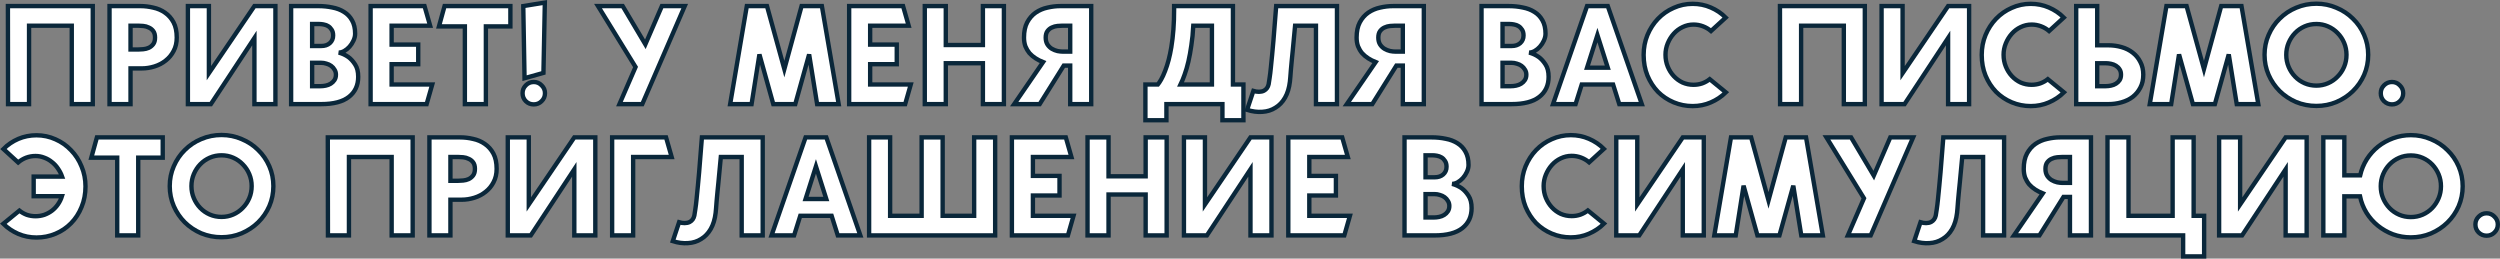 <?xml version="1.0" encoding="UTF-8"?> <svg xmlns="http://www.w3.org/2000/svg" viewBox="0 0 571.238 59.09" fill="none"><rect x="0" y="0" width="571.238" height="59.09" fill="#808080" stroke="none"/><path d="M21.198 1.39V23.79H16.398V5.87H6.638V23.79H1.838L1.806 1.39H21.198Z" fill="white"></path><path d="M32.066 1.39C33.047 1.39 34.028 1.507 35.01 1.742C36.012 1.955 36.908 2.339 37.697 2.894C38.508 3.449 39.159 4.185 39.649 5.102C40.14 6.019 40.385 7.182 40.385 8.59C40.385 9.742 40.151 10.755 39.681 11.63C39.233 12.505 38.625 13.241 37.857 13.838C37.111 14.435 36.258 14.883 35.298 15.182C34.338 15.481 33.367 15.63 32.386 15.63H29.825V23.79H25.025V1.39H32.066ZM31.586 11.31C31.906 11.31 32.29 11.289 32.738 11.246C33.186 11.203 33.602 11.097 33.986 10.926C34.391 10.734 34.732 10.457 35.01 10.094C35.287 9.731 35.426 9.23 35.426 8.59C35.426 7.95 35.287 7.449 35.01 7.086C34.732 6.723 34.391 6.457 33.986 6.286C33.602 6.094 33.186 5.977 32.738 5.934C32.29 5.891 31.906 5.87 31.586 5.87H29.825V11.31H31.586Z" fill="white"></path><path d="M42.932 1.39H47.732V16.718L58.132 1.39H62.932V23.79H58.132V8.686L48.18 23.79H42.932V1.39Z" fill="white"></path><path d="M77.399 12.014C78.21 12.227 78.946 12.569 79.608 13.038C80.162 13.443 80.674 14.009 81.144 14.734C81.613 15.438 81.848 16.377 81.848 17.55C81.848 19.491 81.144 21.017 79.736 22.126C78.327 23.235 76.215 23.79 73.399 23.79H66.519V1.39H72.76C73.869 1.39 74.925 1.497 75.927 1.71C76.951 1.902 77.847 2.243 78.615 2.734C79.384 3.203 79.992 3.843 80.44 4.654C80.909 5.465 81.144 6.478 81.144 7.694C81.144 8.227 81.016 8.761 80.76 9.294C80.525 9.806 80.226 10.265 79.864 10.67C79.501 11.075 79.095 11.406 78.647 11.662C78.221 11.897 77.805 12.014 77.399 12.014ZM71.32 5.486V10.51H73.399C74.21 10.51 74.861 10.297 75.351 9.87C75.863 9.422 76.119 8.835 76.119 8.11C76.119 7.555 76.002 7.107 75.767 6.766C75.554 6.425 75.287 6.158 74.967 5.966C74.647 5.774 74.295 5.646 73.911 5.582C73.549 5.518 73.229 5.486 72.952 5.486H71.32ZM73.207 19.694C73.613 19.694 74.018 19.651 74.423 19.566C74.85 19.481 75.234 19.331 75.575 19.118C75.917 18.905 76.194 18.638 76.407 18.318C76.642 17.977 76.759 17.561 76.759 17.07C76.759 16.622 76.653 16.238 76.439 15.918C76.247 15.577 75.991 15.289 75.671 15.054C75.351 14.819 74.989 14.648 74.583 14.542C74.199 14.414 73.805 14.35 73.399 14.35H71.32V19.694H73.207Z" fill="white"></path><path d="M98.762 19.31L97.482 23.79H84.682V1.39H97.002L98.282 5.87H89.482V10.19H95.562V14.67H89.482V19.31H98.762Z" fill="white"></path><path d="M116.621 6.03H111.02V23.79H106.221V6.03H100.3L101.58 1.39H116.621V6.03Z" fill="white"></path><path d="M124.526 21.294C124.526 22.019 124.27 22.627 123.758 23.118C123.267 23.609 122.67 23.854 121.966 23.854C121.241 23.854 120.633 23.609 120.142 23.118C119.651 22.627 119.406 22.019 119.406 21.294C119.406 20.59 119.651 19.993 120.142 19.502C120.633 18.99 121.241 18.734 121.966 18.734C122.67 18.734 123.267 18.99 123.758 19.502C124.27 19.993 124.526 20.59 124.526 21.294ZM124.174 16.654L119.854 17.87L119.566 1.39L124.494 0.59L124.174 16.654Z" fill="white"></path><path d="M156.453 1.39L146.757 23.79H141.541L145.221 15.31L136.645 1.39H142.277L147.461 10.126L151.237 1.39H156.453Z" fill="white"></path><path d="M170.643 1.39H175.251L179.22 15.79L183.155 1.39H187.795L191.636 23.79H186.707L184.883 12.43L181.716 23.79H176.691L173.523 12.43L171.731 23.79H166.836L170.643 1.39Z" fill="white"></path><path d="M208.105 19.31L206.826 23.79H194.026V1.39H206.346L207.625 5.87H198.825V10.19H204.906V14.67H198.825V19.31H208.105Z" fill="white"></path><path d="M229.388 1.39V23.79H224.588V14.446H216.108V23.79H211.308V1.39H216.108V10.286H224.588V1.39H229.388Z" fill="white"></path><path d="M243.066 14.99L237.562 23.79H231.738L238.33 14.19C237.733 13.955 237.167 13.667 236.634 13.326C236.101 12.985 235.631 12.59 235.226 12.142C234.842 11.673 234.533 11.15 234.298 10.574C234.085 9.977 233.978 9.315 233.978 8.59C233.978 7.182 234.223 6.019 234.714 5.102C235.205 4.185 235.845 3.449 236.634 2.894C237.445 2.339 238.341 1.955 239.322 1.742C240.325 1.507 241.317 1.39 242.298 1.39H249.338V23.79H244.538V14.99H243.066ZM244.538 11.79V5.87H242.778C242.458 5.87 242.074 5.891 241.626 5.934C241.178 5.977 240.751 6.094 240.346 6.286C239.962 6.457 239.631 6.723 239.354 7.086C239.077 7.449 238.938 7.95 238.938 8.59C238.938 9.23 239.077 9.763 239.354 10.19C239.631 10.595 239.962 10.915 240.346 11.15C240.751 11.385 241.178 11.555 241.626 11.662C242.074 11.747 242.458 11.79 242.778 11.79H244.538Z" fill="white"></path><path d="M284.119 27.47H279.319V23.79H266.52V27.47H261.72V19.31H264.567C264.76 19.075 265.005 18.702 265.305 18.19C265.602 17.678 265.912 17.006 266.232 16.174C266.53 15.406 266.797 14.574 267.032 13.678C267.267 12.782 267.47 11.822 267.64 10.798C267.852 9.518 268.012 8.163 268.119 6.734C268.227 5.305 268.279 3.79 268.279 2.19V1.39H281.719V19.31H284.119V27.47ZM276.919 19.31V5.87H272.664C272.579 7.513 272.429 9.017 272.214 10.382C272.024 11.726 271.799 12.953 271.544 14.062C271.287 15.171 270.999 16.163 270.679 17.038C270.382 17.891 270.072 18.649 269.752 19.31H276.919Z" fill="white"></path><path d="M295.924 5.87C295.731 7.961 295.551 9.881 295.379 11.63C295.316 12.377 295.241 13.123 295.156 13.87C295.091 14.617 295.029 15.31 294.964 15.95C294.921 16.59 294.879 17.144 294.836 17.614C294.794 18.083 294.761 18.425 294.739 18.638C294.569 20.089 294.196 21.315 293.619 22.318C293.044 23.321 292.307 24.089 291.412 24.622C290.537 25.176 289.544 25.486 288.437 25.55C287.327 25.635 286.164 25.486 284.947 25.102L286.387 20.782C286.814 20.91 287.242 20.974 287.667 20.974C288.094 20.974 288.479 20.889 288.819 20.718C289.374 20.419 289.727 19.929 289.877 19.246C289.939 18.947 290.014 18.467 290.099 17.806C290.207 17.123 290.302 16.334 290.387 15.438C290.494 14.542 290.592 13.571 290.677 12.526C290.782 11.481 290.879 10.435 290.964 9.39C291.177 6.958 291.392 4.291 291.604 1.39H305.491V23.79H300.691V5.87H295.924Z" fill="white"></path><path d="M319.066 14.99L313.561 23.79H307.739L314.331 14.19C313.734 13.955 313.169 13.667 312.634 13.326C312.101 12.985 311.631 12.59 311.226 12.142C310.841 11.673 310.534 11.15 310.299 10.574C310.084 9.977 309.979 9.315 309.979 8.59C309.979 7.182 310.224 6.019 310.714 5.102C311.204 4.185 311.844 3.449 312.634 2.894C313.444 2.339 314.341 1.955 315.321 1.742C316.324 1.507 317.316 1.39 318.298 1.39H325.338V23.79H320.538V14.99H319.066ZM320.538 11.79V5.87H318.778C318.458 5.87 318.073 5.891 317.626 5.934C317.178 5.977 316.751 6.094 316.346 6.286C315.961 6.457 315.631 6.723 315.354 7.086C315.076 7.449 314.939 7.95 314.939 8.59C314.939 9.23 315.076 9.763 315.354 10.19C315.631 10.595 315.961 10.915 316.346 11.15C316.751 11.385 317.178 11.555 317.626 11.662C318.073 11.747 318.458 11.79 318.778 11.79H320.538Z" fill="white"></path><path d="M349.4 12.014C350.21 12.227 350.945 12.569 351.608 13.038C352.163 13.443 352.675 14.009 353.143 14.734C353.613 15.438 353.848 16.377 353.848 17.55C353.848 19.491 353.143 21.017 351.735 22.126C350.328 23.235 348.215 23.79 345.4 23.79H338.521V1.39H344.76C345.868 1.39 346.925 1.497 347.928 1.71C348.95 1.902 349.848 2.243 350.615 2.734C351.383 3.203 351.99 3.843 352.44 4.654C352.908 5.465 353.143 6.478 353.143 7.694C353.143 8.227 353.015 8.761 352.76 9.294C352.525 9.806 352.225 10.265 351.863 10.67C351.5 11.075 351.095 11.406 350.648 11.662C350.22 11.897 349.805 12.014 349.4 12.014ZM343.32 5.486V10.51H345.4C346.21 10.51 346.86 10.297 347.35 9.87C347.863 9.422 348.12 8.835 348.12 8.11C348.12 7.555 348.003 7.107 347.768 6.766C347.555 6.425 347.288 6.158 346.968 5.966C346.648 5.774 346.295 5.646 345.91 5.582C345.548 5.518 345.228 5.486 344.95 5.486H343.32ZM345.208 19.694C345.613 19.694 346.018 19.651 346.423 19.566C346.85 19.481 347.235 19.331 347.575 19.118C347.918 18.905 348.195 18.638 348.408 18.318C348.643 17.977 348.76 17.561 348.76 17.07C348.76 16.622 348.653 16.238 348.44 15.918C348.248 15.577 347.99 15.289 347.67 15.054C347.35 14.819 346.988 14.648 346.583 14.542C346.2 14.414 345.805 14.35 345.4 14.35H343.32V19.694H345.208Z" fill="white"></path><path d="M369.995 23.79L368.585 19.31H361.418L360.01 23.79H354.858L362.633 1.39H367.37L375.145 23.79H369.995ZM362.633 15.47H367.37L365.003 8.014L362.633 15.47Z" fill="white"></path><path d="M394.349 21.102C393.347 22.083 392.194 22.851 390.894 23.406C389.615 23.961 388.237 24.238 386.765 24.238C385.23 24.238 383.78 23.95 382.415 23.374C381.047 22.798 379.855 21.998 378.83 20.974C377.827 19.929 377.027 18.691 376.43 17.262C375.852 15.833 375.565 14.265 375.565 12.558C375.565 10.937 375.852 9.422 376.43 8.014C377.027 6.585 377.827 5.347 378.83 4.302C379.855 3.235 381.047 2.403 382.415 1.806C383.78 1.187 385.23 0.878 386.765 0.878C388.237 0.878 389.615 1.155 390.894 1.71C392.194 2.265 393.337 3.033 394.317 4.014L390.957 7.086C390.402 6.617 389.785 6.254 389.102 5.998C388.42 5.742 387.705 5.614 386.957 5.614C386.082 5.614 385.25 5.806 384.462 6.19C383.695 6.553 383.022 7.054 382.445 7.694C381.87 8.334 381.41 9.07 381.07 9.902C380.727 10.734 380.557 11.598 380.557 12.494C380.557 13.475 380.727 14.382 381.07 15.214C381.41 16.046 381.87 16.771 382.445 17.39C383.022 18.009 383.695 18.499 384.462 18.862C385.25 19.203 386.082 19.374 386.957 19.374C387.662 19.374 388.322 19.267 388.942 19.054C389.582 18.819 390.157 18.499 390.669 18.094L394.349 21.102Z" fill="white"></path><path d="M426.104 1.39V23.79H421.304V5.87H411.544V23.79H406.744L406.712 1.39H426.104Z" fill="white"></path><path d="M429.931 1.39H434.731V16.718L445.131 1.39H449.931V23.79H445.131V8.686L435.179 23.79H429.931V1.39Z" fill="white"></path><path d="M471.6 21.102C470.598 22.083 469.445 22.851 468.143 23.406C466.863 23.961 465.488 24.238 464.015 24.238C462.481 24.238 461.028 23.95 459.663 23.374C458.298 22.798 457.103 21.998 456.081 20.974C455.076 19.929 454.276 18.691 453.681 17.262C453.103 15.833 452.816 14.265 452.816 12.558C452.816 10.937 453.103 9.422 453.681 8.014C454.276 6.585 455.076 5.347 456.081 4.302C457.103 3.235 458.298 2.403 459.663 1.806C461.028 1.187 462.481 0.878 464.015 0.878C465.488 0.878 466.863 1.155 468.143 1.71C469.445 2.265 470.585 3.033 471.568 4.014L468.208 7.086C467.653 6.617 467.035 6.254 466.35 5.998C465.668 5.742 464.953 5.614 464.208 5.614C463.333 5.614 462.501 5.806 461.711 6.19C460.943 6.553 460.271 7.054 459.696 7.694C459.121 8.334 458.661 9.07 458.321 9.902C457.978 10.734 457.808 11.598 457.808 12.494C457.808 13.475 457.978 14.382 458.321 15.214C458.661 16.046 459.121 16.771 459.696 17.39C460.271 18.009 460.943 18.499 461.711 18.862C462.501 19.203 463.333 19.374 464.208 19.374C464.91 19.374 465.573 19.267 466.19 19.054C466.83 18.819 467.408 18.499 467.92 18.094L471.6 21.102Z" fill="white"></path><path d="M481.76 10.35C482.805 10.35 483.808 10.489 484.768 10.766C485.75 11.043 486.603 11.47 487.328 12.046C488.055 12.601 488.63 13.305 489.057 14.158C489.505 14.99 489.727 15.96 489.727 17.07C489.727 18.201 489.505 19.182 489.057 20.014C488.63 20.846 488.055 21.55 487.328 22.126C486.603 22.681 485.75 23.097 484.768 23.374C483.808 23.651 482.805 23.79 481.76 23.79H474.4V1.39H479.2V10.35H481.76ZM481.12 19.694C481.525 19.694 481.93 19.651 482.338 19.566C482.763 19.481 483.148 19.331 483.488 19.118C483.83 18.905 484.108 18.638 484.32 18.318C484.535 17.977 484.64 17.561 484.64 17.07C484.64 16.579 484.535 16.174 484.32 15.854C484.108 15.513 483.83 15.235 483.488 15.022C483.148 14.809 482.763 14.659 482.338 14.574C481.93 14.489 481.525 14.446 481.12 14.446H479.2V19.694H481.12Z" fill="white"></path><path d="M495.017 1.39H499.627L503.595 15.79L507.53 1.39H512.169L516.009 23.79H511.082L509.26 12.43L506.09 23.79H501.067L497.897 12.43L496.107 23.79H491.21L495.017 1.39Z" fill="white"></path><path d="M529.282 0.846C530.902 0.846 532.427 1.155 533.857 1.774C535.307 2.371 536.566 3.203 537.631 4.27C538.721 5.315 539.574 6.553 540.191 7.982C540.811 9.39 541.121 10.905 541.121 12.526C541.121 14.147 540.811 15.673 540.191 17.102C539.574 18.51 538.721 19.747 537.631 20.814C536.566 21.859 535.307 22.691 533.857 23.31C532.427 23.907 530.902 24.206 529.282 24.206C527.637 24.206 526.092 23.907 524.642 23.31C523.212 22.691 521.964 21.859 520.897 20.814C519.829 19.747 518.987 18.51 518.369 17.102C517.749 15.673 517.439 14.147 517.439 12.526C517.439 10.905 517.749 9.39 518.369 7.982C518.987 6.553 519.829 5.315 520.897 4.27C521.964 3.203 523.212 2.371 524.642 1.774C526.092 1.155 527.637 0.846 529.282 0.846ZM529.282 19.566C530.219 19.566 531.104 19.385 531.937 19.022C532.769 18.659 533.494 18.158 534.112 17.518C534.752 16.878 535.254 16.131 535.617 15.278C535.979 14.425 536.162 13.507 536.162 12.526C536.162 11.545 535.979 10.627 535.617 9.774C535.254 8.921 534.752 8.174 534.112 7.534C533.494 6.894 532.769 6.393 531.937 6.03C531.104 5.667 530.219 5.486 529.282 5.486C528.322 5.486 527.424 5.667 526.592 6.03C525.762 6.393 525.034 6.894 524.417 7.534C523.797 8.174 523.307 8.921 522.944 9.774C522.582 10.627 522.399 11.545 522.399 12.526C522.399 13.507 522.582 14.425 522.944 15.278C523.307 16.131 523.797 16.878 524.417 17.518C525.034 18.158 525.762 18.659 526.592 19.022C527.424 19.385 528.322 19.566 529.282 19.566Z" fill="white"></path><path d="M549.114 21.294C549.114 22.019 548.859 22.627 548.346 23.118C547.856 23.609 547.259 23.854 546.554 23.854C545.851 23.854 545.241 23.609 544.731 23.118C544.239 22.627 543.994 22.019 543.994 21.294C543.994 20.59 544.239 19.993 544.731 19.502C545.241 18.99 545.851 18.734 546.554 18.734C547.259 18.734 547.856 18.99 548.346 19.502C548.859 19.993 549.114 20.59 549.114 21.294Z" fill="white"></path><path d="M8.334 30.91C9.87 30.91 11.321 31.219 12.686 31.838C14.051 32.435 15.235 33.267 16.238 34.334C17.262 35.379 18.062 36.616 18.638 38.046C19.235 39.454 19.534 40.968 19.534 42.59C19.534 44.297 19.235 45.865 18.638 47.294C18.062 48.723 17.262 49.96 16.238 51.006C15.235 52.03 14.051 52.83 12.686 53.406C11.321 53.982 9.87 54.27 8.334 54.27C6.862 54.27 5.475 53.992 4.174 53.438C2.894 52.883 1.753 52.115 0.75 51.134L4.43 48.126C4.942 48.531 5.507 48.851 6.126 49.086C6.766 49.299 7.427 49.406 8.11 49.406C8.814 49.406 9.486 49.299 10.126 49.086C10.766 48.851 11.342 48.542 11.854 48.158C12.387 47.753 12.846 47.273 13.23 46.718C13.635 46.142 13.945 45.513 14.158 44.83H7.694V40.35H14.19C13.955 39.688 13.635 39.07 13.23 38.494C12.846 37.918 12.387 37.427 11.854 37.022C11.342 36.595 10.766 36.265 10.126 36.03C9.486 35.774 8.814 35.646 8.11 35.646C7.363 35.646 6.649 35.774 5.966 36.03C5.305 36.286 4.697 36.648 4.142 37.118L0.782 34.046C1.763 33.065 2.894 32.297 4.174 31.742C5.475 31.187 6.862 30.91 8.334 30.91Z" fill="white"></path><path d="M37.183 36.03H31.583V53.79H26.783V36.03H20.863L22.143 31.39H37.183V36.03Z" fill="white"></path><path d="M50.624 30.846C52.246 30.846 53.771 31.155 55.2 31.774C56.651 32.371 57.91 33.203 58.976 34.27C60.064 35.315 60.918 36.553 61.536 37.982C62.155 39.39 62.464 40.904 62.464 42.526C62.464 44.147 62.155 45.673 61.536 47.102C60.918 48.51 60.064 49.747 58.976 50.814C57.91 51.859 56.651 52.691 55.2 53.31C53.771 53.907 52.246 54.206 50.624 54.206C48.981 54.206 47.435 53.907 45.984 53.31C44.555 52.691 43.307 51.859 42.24 50.814C41.174 49.747 40.331 48.51 39.712 47.102C39.094 45.673 38.784 44.147 38.784 42.526C38.784 40.904 39.094 39.39 39.712 37.982C40.331 36.553 41.174 35.315 42.24 34.27C43.307 33.203 44.555 32.371 45.984 31.774C47.435 31.155 48.981 30.846 50.624 30.846ZM50.624 49.566C51.563 49.566 52.448 49.384 53.28 49.022C54.112 48.659 54.838 48.158 55.456 47.518C56.096 46.878 56.598 46.131 56.96 45.278C57.323 44.425 57.504 43.507 57.504 42.526C57.504 41.544 57.323 40.627 56.96 39.774C56.598 38.92 56.096 38.174 55.456 37.534C54.838 36.894 54.112 36.393 53.28 36.03C52.448 35.667 51.563 35.486 50.624 35.486C49.664 35.486 48.768 35.667 47.936 36.03C47.104 36.393 46.379 36.894 45.76 37.534C45.142 38.174 44.651 38.92 44.288 39.774C43.926 40.627 43.744 41.544 43.744 42.526C43.744 43.507 43.926 44.425 44.288 45.278C44.651 46.131 45.142 46.878 45.76 47.518C46.379 48.158 47.104 48.659 47.936 49.022C48.768 49.384 49.664 49.566 50.624 49.566Z" fill="white"></path><path d="M94.292 31.39V53.79H89.492V35.87H79.732V53.79H74.932L74.9 31.39H94.292Z" fill="white"></path><path d="M105.159 31.39C106.141 31.39 107.122 31.507 108.103 31.742C109.106 31.955 110.002 32.339 110.791 32.894C111.602 33.449 112.253 34.185 112.743 35.102C113.234 36.019 113.479 37.182 113.479 38.59C113.479 39.742 113.245 40.755 112.775 41.63C112.327 42.505 111.719 43.241 110.951 43.838C110.204 44.435 109.351 44.883 108.391 45.182C107.431 45.481 106.461 45.63 105.479 45.63H102.919V53.79H98.119V31.39H105.159ZM104.679 41.31C104.999 41.31 105.383 41.288 105.831 41.246C106.279 41.203 106.695 41.096 107.079 40.926C107.485 40.734 107.826 40.456 108.103 40.094C108.381 39.731 108.519 39.23 108.519 38.59C108.519 37.95 108.381 37.448 108.103 37.086C107.826 36.723 107.485 36.457 107.079 36.286C106.695 36.094 106.279 35.977 105.831 35.934C105.383 35.891 104.999 35.87 104.679 35.87H102.919V41.31H104.679Z" fill="white"></path><path d="M116.026 31.39H120.826V46.718L131.226 31.39H136.025V53.79H131.226V38.686L121.274 53.79H116.026V31.39Z" fill="white"></path><path d="M153.469 35.87H144.669V53.79H139.869V31.39H152.189L153.469 35.87Z" fill="white"></path><path d="M164.705 35.87C164.513 37.96 164.332 39.88 164.161 41.63C164.097 42.377 164.022 43.123 163.937 43.87C163.873 44.617 163.809 45.31 163.745 45.95C163.702 46.59 163.66 47.145 163.617 47.614C163.574 48.083 163.542 48.425 163.521 48.638C163.35 50.088 162.977 51.315 162.401 52.318C161.825 53.32 161.089 54.088 160.193 54.622C159.318 55.177 158.326 55.486 157.217 55.55C156.108 55.635 154.945 55.486 153.729 55.102L155.169 50.782C155.596 50.91 156.022 50.974 156.449 50.974C156.876 50.974 157.26 50.888 157.601 50.718C158.156 50.419 158.508 49.928 158.657 49.246C158.721 48.947 158.796 48.467 158.881 47.806C158.988 47.123 159.084 46.334 159.169 45.438C159.276 44.542 159.372 43.571 159.457 42.526C159.564 41.48 159.66 40.435 159.745 39.39C159.958 36.958 160.172 34.291 160.385 31.39H174.273V53.79H169.473V35.87H164.705Z" fill="white"></path><path d="M191.431 53.79L190.023 49.31H182.855L181.447 53.79H176.295L184.071 31.39H188.807L196.583 53.79H191.431ZM184.071 45.47H188.807L186.439 38.014L184.071 45.47Z" fill="white"></path><path d="M227.388 31.39V53.79H198.588V31.39H203.388V49.31H210.588V31.39H215.388V49.31H222.588V31.39H227.388Z" fill="white"></path><path d="M245.293 49.31L244.013 53.79H231.213V31.39H243.533L244.813 35.87H236.013V40.19H242.093V44.67H236.013V49.31H245.293Z" fill="white"></path><path d="M266.575 31.39V53.79H261.775V44.446H253.295V53.79H248.496V31.39H253.295V40.286H261.775V31.39H266.575Z" fill="white"></path><path d="M270.524 31.39H275.324V46.718L285.727 31.39H290.527V53.79H285.727V38.686L275.774 53.79H270.524V31.39Z" fill="white"></path><path d="M308.449 49.31L307.169 53.79H294.369V31.39H306.689L307.969 35.87H299.169V40.19H305.249V44.67H299.169V49.31H308.449Z" fill="white"></path><path d="M331.806 42.014C332.616 42.227 333.353 42.569 334.013 43.038C334.568 43.443 335.081 44.009 335.551 44.734C336.018 45.438 336.253 46.377 336.253 47.55C336.253 49.491 335.551 51.016 334.141 52.126C332.733 53.235 330.621 53.79 327.806 53.79H320.926V31.39H327.166C328.276 31.39 329.331 31.497 330.333 31.71C331.358 31.902 332.253 32.243 333.021 32.734C333.791 33.203 334.398 33.843 334.846 34.654C335.316 35.465 335.551 36.478 335.551 37.694C335.551 38.227 335.421 38.76 335.166 39.294C334.931 39.806 334.633 40.264 334.271 40.67C333.908 41.075 333.501 41.406 333.053 41.662C332.628 41.896 332.211 42.014 331.806 42.014ZM325.726 35.486V40.51H327.806C328.616 40.51 329.268 40.296 329.758 39.87C330.271 39.422 330.526 38.835 330.526 38.11C330.526 37.555 330.408 37.107 330.173 36.766C329.961 36.425 329.693 36.158 329.373 35.966C329.053 35.774 328.701 35.646 328.318 35.582C327.956 35.518 327.636 35.486 327.358 35.486H325.726ZM327.613 49.694C328.018 49.694 328.423 49.651 328.831 49.566C329.256 49.48 329.641 49.331 329.981 49.118C330.323 48.904 330.601 48.638 330.813 48.318C331.048 47.977 331.166 47.561 331.166 47.07C331.166 46.622 331.058 46.238 330.846 45.918C330.653 45.577 330.398 45.289 330.078 45.054C329.758 44.819 329.396 44.649 328.991 44.542C328.606 44.414 328.211 44.35 327.806 44.35H325.726V49.694H327.613Z" fill="white"></path><path d="M366.505 51.102C365.503 52.083 364.35 52.851 363.05 53.406C361.77 53.96 360.393 54.238 358.923 54.238C357.385 54.238 355.935 53.95 354.57 53.374C353.205 52.798 352.01 51.998 350.985 50.974C349.983 49.928 349.183 48.691 348.585 47.262C348.01 45.833 347.723 44.265 347.723 42.558C347.723 40.936 348.01 39.422 348.585 38.014C349.183 36.584 349.983 35.347 350.985 34.302C352.01 33.235 353.205 32.403 354.57 31.806C355.935 31.187 357.385 30.878 358.923 30.878C360.393 30.878 361.77 31.155 363.05 31.71C364.35 32.265 365.493 33.033 366.475 34.014L363.113 37.086C362.56 36.616 361.94 36.254 361.258 35.998C360.575 35.742 359.86 35.614 359.113 35.614C358.24 35.614 357.408 35.806 356.618 36.19C355.85 36.553 355.178 37.054 354.603 37.694C354.025 38.334 353.568 39.07 353.225 39.902C352.885 40.734 352.713 41.598 352.713 42.494C352.713 43.475 352.885 44.382 353.225 45.214C353.568 46.046 354.025 46.771 354.603 47.39C355.178 48.009 355.85 48.499 356.618 48.862C357.408 49.203 358.24 49.374 359.113 49.374C359.818 49.374 360.48 49.267 361.098 49.054C361.738 48.819 362.313 48.499 362.825 48.094L366.505 51.102Z" fill="white"></path><path d="M369.307 31.39H374.107V46.718L384.507 31.39H389.307V53.79H384.507V38.686L374.555 53.79H369.307V31.39Z" fill="white"></path><path d="M395.519 31.39H400.127L404.094 45.79L408.032 31.39H412.672L416.511 53.79H411.582L409.759 42.43L406.592 53.79H401.567L398.399 42.43L396.607 53.79H391.709L395.519 31.39Z" fill="white"></path><path d="M437.141 31.39L427.444 53.79H422.229L425.909 45.31L417.331 31.39H422.964L428.149 40.126L431.924 31.39H437.141Z" fill="white"></path><path d="M448.361 35.87C448.168 37.96 447.988 39.88 447.818 41.63C447.753 42.377 447.678 43.123 447.593 43.87C447.528 44.617 447.466 45.31 447.401 45.95C447.358 46.59 447.316 47.145 447.273 47.614C447.231 48.083 447.198 48.425 447.178 48.638C447.006 50.088 446.633 51.315 446.058 52.318C445.481 53.32 444.746 54.088 443.848 54.622C442.973 55.177 441.983 55.486 440.873 55.55C439.763 55.635 438.601 55.486 437.386 55.102L438.826 50.782C439.251 50.91 439.678 50.974 440.106 50.974C440.531 50.974 440.916 50.888 441.258 50.718C441.811 50.419 442.163 49.928 442.313 49.246C442.378 48.947 442.451 48.467 442.538 47.806C442.643 47.123 442.741 46.334 442.826 45.438C442.931 44.542 443.028 43.571 443.113 42.526C443.221 41.48 443.316 40.435 443.401 39.39C443.613 36.958 443.828 34.291 444.041 31.39H457.928V53.79H453.128V35.87H448.361Z" fill="white"></path><path d="M471.503 44.99L466 53.79H460.176L466.768 44.19C466.17 43.955 465.605 43.667 465.07 43.326C464.538 42.985 464.068 42.59 463.663 42.142C463.28 41.672 462.971 41.15 462.736 40.574C462.523 39.976 462.416 39.315 462.416 38.59C462.416 37.182 462.661 36.019 463.15 35.102C463.643 34.185 464.283 33.449 465.07 32.894C465.883 32.339 466.778 31.955 467.76 31.742C468.763 31.507 469.755 31.39 470.735 31.39H477.775V53.79H472.975V44.99H471.503ZM472.975 41.79V35.87H471.215C470.895 35.87 470.51 35.891 470.063 35.934C469.615 35.977 469.188 36.094 468.783 36.286C468.4 36.457 468.068 36.723 467.79 37.086C467.515 37.448 467.375 37.95 467.375 38.59C467.375 39.23 467.515 39.763 467.79 40.19C468.068 40.595 468.4 40.915 468.783 41.15C469.188 41.384 469.615 41.555 470.063 41.662C470.51 41.747 470.895 41.79 471.215 41.79H472.975Z" fill="white"></path><path d="M503.635 49.31V58.59H498.835V53.79H481.555V31.39H486.355V49.31H496.435V31.39H501.235V49.31H503.635Z" fill="white"></path><path d="M507.057 31.39H511.857V46.718L522.257 31.39H527.057V53.79H522.257V38.686L512.304 53.79H507.057V31.39Z" fill="white"></path><path d="M550.869 30.878C552.489 30.878 554.016 31.187 555.444 31.806C556.896 32.403 558.154 33.235 559.221 34.302C560.309 35.347 561.161 36.584 561.781 38.014C562.398 39.422 562.708 40.936 562.708 42.558C562.708 44.179 562.398 45.705 561.781 47.134C561.161 48.542 560.309 49.779 559.221 50.846C558.154 51.891 556.896 52.723 555.444 53.342C554.016 53.939 552.489 54.238 550.869 54.238C549.439 54.238 548.074 54.003 546.771 53.534C545.491 53.043 544.341 52.382 543.316 51.55C542.291 50.718 541.429 49.736 540.724 48.606C540.021 47.454 539.529 46.206 539.251 44.862H535.669V53.79H530.869V31.39H535.669V40.062H539.284C539.584 38.76 540.084 37.544 540.789 36.414C541.514 35.283 542.379 34.313 543.381 33.502C544.404 32.691 545.556 32.051 546.836 31.582C548.116 31.113 549.461 30.878 550.869 30.878ZM550.869 49.598C551.829 49.598 552.724 49.416 553.556 49.054C554.389 48.691 555.114 48.19 555.734 47.55C556.351 46.91 556.841 46.163 557.204 45.31C557.566 44.457 557.749 43.539 557.749 42.558C557.749 41.576 557.566 40.659 557.204 39.806C556.841 38.952 556.351 38.206 555.734 37.566C555.114 36.926 554.389 36.425 553.556 36.062C552.724 35.699 551.829 35.518 550.869 35.518C549.909 35.518 549.011 35.699 548.181 36.062C547.349 36.425 546.624 36.926 546.004 37.566C545.386 38.206 544.896 38.952 544.531 39.806C544.169 40.659 543.989 41.576 543.989 42.558C543.989 43.539 544.169 44.457 544.531 45.31C544.896 46.163 545.386 46.91 546.004 47.55C546.624 48.19 547.349 48.691 548.181 49.054C549.011 49.416 549.909 49.598 550.869 49.598Z" fill="white"></path><path d="M570.738 51.294C570.738 52.019 570.483 52.627 569.971 53.118C569.481 53.608 568.883 53.854 568.178 53.854C567.476 53.854 566.868 53.608 566.356 53.118C565.863 52.627 565.618 52.019 565.618 51.294C565.618 50.59 565.863 49.992 566.356 49.502C566.868 48.99 567.476 48.734 568.178 48.734C568.883 48.734 569.481 48.99 569.971 49.502C570.483 49.992 570.738 50.59 570.738 51.294Z" fill="white"></path><path d="M21.198 1.39V23.79H16.398V5.87H6.638V23.79H1.838L1.806 1.39H21.198Z" stroke="#0A273A"></path><path d="M32.066 1.39C33.047 1.39 34.028 1.507 35.01 1.742C36.012 1.955 36.908 2.339 37.697 2.894C38.508 3.449 39.159 4.185 39.649 5.102C40.14 6.019 40.385 7.182 40.385 8.59C40.385 9.742 40.151 10.755 39.681 11.63C39.233 12.505 38.625 13.241 37.857 13.838C37.111 14.435 36.258 14.883 35.298 15.182C34.338 15.481 33.367 15.63 32.386 15.63H29.825V23.79H25.025V1.39H32.066ZM31.586 11.31C31.906 11.31 32.29 11.289 32.738 11.246C33.186 11.203 33.602 11.097 33.986 10.926C34.391 10.734 34.732 10.457 35.01 10.094C35.287 9.731 35.426 9.23 35.426 8.59C35.426 7.95 35.287 7.449 35.01 7.086C34.732 6.723 34.391 6.457 33.986 6.286C33.602 6.094 33.186 5.977 32.738 5.934C32.29 5.891 31.906 5.87 31.586 5.87H29.825V11.31H31.586Z" stroke="#0A273A"></path><path d="M42.932 1.39H47.732V16.718L58.132 1.39H62.932V23.79H58.132V8.686L48.18 23.79H42.932V1.39Z" stroke="#0A273A"></path><path d="M77.399 12.014C78.21 12.227 78.946 12.569 79.608 13.038C80.162 13.443 80.674 14.009 81.144 14.734C81.613 15.438 81.848 16.377 81.848 17.55C81.848 19.491 81.144 21.017 79.736 22.126C78.327 23.235 76.215 23.79 73.399 23.79H66.519V1.39H72.76C73.869 1.39 74.925 1.497 75.927 1.71C76.951 1.902 77.847 2.243 78.615 2.734C79.384 3.203 79.992 3.843 80.44 4.654C80.909 5.465 81.144 6.478 81.144 7.694C81.144 8.227 81.016 8.761 80.76 9.294C80.525 9.806 80.226 10.265 79.864 10.67C79.501 11.075 79.095 11.406 78.647 11.662C78.221 11.897 77.805 12.014 77.399 12.014ZM71.32 5.486V10.51H73.399C74.21 10.51 74.861 10.297 75.351 9.87C75.863 9.422 76.119 8.835 76.119 8.11C76.119 7.555 76.002 7.107 75.767 6.766C75.554 6.425 75.287 6.158 74.967 5.966C74.647 5.774 74.295 5.646 73.911 5.582C73.549 5.518 73.229 5.486 72.952 5.486H71.32ZM73.207 19.694C73.613 19.694 74.018 19.651 74.423 19.566C74.85 19.481 75.234 19.331 75.575 19.118C75.917 18.905 76.194 18.638 76.407 18.318C76.642 17.977 76.759 17.561 76.759 17.07C76.759 16.622 76.653 16.238 76.439 15.918C76.247 15.577 75.991 15.289 75.671 15.054C75.351 14.819 74.989 14.648 74.583 14.542C74.199 14.414 73.805 14.35 73.399 14.35H71.32V19.694H73.207Z" stroke="#0A273A"></path><path d="M98.762 19.31L97.482 23.79H84.682V1.39H97.002L98.282 5.87H89.482V10.19H95.562V14.67H89.482V19.31H98.762Z" stroke="#0A273A"></path><path d="M116.621 6.03H111.02V23.79H106.221V6.03H100.3L101.58 1.39H116.621V6.03Z" stroke="#0A273A"></path><path d="M124.526 21.294C124.526 22.019 124.27 22.627 123.758 23.118C123.267 23.609 122.67 23.854 121.966 23.854C121.241 23.854 120.633 23.609 120.142 23.118C119.651 22.627 119.406 22.019 119.406 21.294C119.406 20.59 119.651 19.993 120.142 19.502C120.633 18.99 121.241 18.734 121.966 18.734C122.67 18.734 123.267 18.99 123.758 19.502C124.27 19.993 124.526 20.59 124.526 21.294ZM124.174 16.654L119.854 17.87L119.566 1.39L124.494 0.59L124.174 16.654Z" stroke="#0A273A"></path><path d="M156.453 1.39L146.757 23.79H141.541L145.221 15.31L136.645 1.39H142.277L147.461 10.126L151.237 1.39H156.453Z" stroke="#0A273A"></path><path d="M170.643 1.39H175.251L179.22 15.79L183.155 1.39H187.795L191.636 23.79H186.707L184.883 12.43L181.716 23.79H176.691L173.523 12.43L171.731 23.79H166.836L170.643 1.39Z" stroke="#0A273A"></path><path d="M208.105 19.31L206.826 23.79H194.026V1.39H206.346L207.625 5.87H198.825V10.19H204.906V14.67H198.825V19.31H208.105Z" stroke="#0A273A"></path><path d="M229.388 1.39V23.79H224.588V14.446H216.108V23.79H211.308V1.39H216.108V10.286H224.588V1.39H229.388Z" stroke="#0A273A"></path><path d="M243.066 14.99L237.562 23.79H231.738L238.33 14.19C237.733 13.955 237.167 13.667 236.634 13.326C236.101 12.985 235.631 12.59 235.226 12.142C234.842 11.673 234.533 11.15 234.298 10.574C234.085 9.977 233.978 9.315 233.978 8.59C233.978 7.182 234.223 6.019 234.714 5.102C235.205 4.185 235.845 3.449 236.634 2.894C237.445 2.339 238.341 1.955 239.322 1.742C240.325 1.507 241.317 1.39 242.298 1.39H249.338V23.79H244.538V14.99H243.066ZM244.538 11.79V5.87H242.778C242.458 5.87 242.074 5.891 241.626 5.934C241.178 5.977 240.751 6.094 240.346 6.286C239.962 6.457 239.631 6.723 239.354 7.086C239.077 7.449 238.938 7.95 238.938 8.59C238.938 9.23 239.077 9.763 239.354 10.19C239.631 10.595 239.962 10.915 240.346 11.15C240.751 11.385 241.178 11.555 241.626 11.662C242.074 11.747 242.458 11.79 242.778 11.79H244.538Z" stroke="#0A273A"></path><path d="M284.119 27.47H279.319V23.79H266.52V27.47H261.72V19.31H264.567C264.76 19.075 265.005 18.702 265.305 18.19C265.602 17.678 265.912 17.006 266.232 16.174C266.53 15.406 266.797 14.574 267.032 13.678C267.267 12.782 267.47 11.822 267.64 10.798C267.852 9.518 268.012 8.163 268.119 6.734C268.227 5.305 268.279 3.79 268.279 2.19V1.39H281.719V19.31H284.119V27.47ZM276.919 19.31V5.87H272.664C272.579 7.513 272.429 9.017 272.214 10.382C272.024 11.726 271.799 12.953 271.544 14.062C271.287 15.171 270.999 16.163 270.679 17.038C270.382 17.891 270.072 18.649 269.752 19.31H276.919Z" stroke="#0A273A"></path><path d="M295.924 5.87C295.731 7.961 295.551 9.881 295.379 11.63C295.316 12.377 295.241 13.123 295.156 13.87C295.091 14.617 295.029 15.31 294.964 15.95C294.921 16.59 294.879 17.144 294.836 17.614C294.794 18.083 294.761 18.425 294.739 18.638C294.569 20.089 294.196 21.315 293.619 22.318C293.044 23.321 292.307 24.089 291.412 24.622C290.537 25.176 289.544 25.486 288.437 25.55C287.327 25.635 286.164 25.486 284.947 25.102L286.387 20.782C286.814 20.91 287.242 20.974 287.667 20.974C288.094 20.974 288.479 20.889 288.819 20.718C289.374 20.419 289.727 19.929 289.877 19.246C289.939 18.947 290.014 18.467 290.099 17.806C290.207 17.123 290.302 16.334 290.387 15.438C290.494 14.542 290.592 13.571 290.677 12.526C290.782 11.481 290.879 10.435 290.964 9.39C291.177 6.958 291.392 4.291 291.604 1.39H305.491V23.79H300.691V5.87H295.924Z" stroke="#0A273A"></path><path d="M319.066 14.99L313.561 23.79H307.739L314.331 14.19C313.734 13.955 313.169 13.667 312.634 13.326C312.101 12.985 311.631 12.59 311.226 12.142C310.841 11.673 310.534 11.15 310.299 10.574C310.084 9.977 309.979 9.315 309.979 8.59C309.979 7.182 310.224 6.019 310.714 5.102C311.204 4.185 311.844 3.449 312.634 2.894C313.444 2.339 314.341 1.955 315.321 1.742C316.324 1.507 317.316 1.39 318.298 1.39H325.338V23.79H320.538V14.99H319.066ZM320.538 11.79V5.87H318.778C318.458 5.87 318.073 5.891 317.626 5.934C317.178 5.977 316.751 6.094 316.346 6.286C315.961 6.457 315.631 6.723 315.354 7.086C315.076 7.449 314.939 7.95 314.939 8.59C314.939 9.23 315.076 9.763 315.354 10.19C315.631 10.595 315.961 10.915 316.346 11.15C316.751 11.385 317.178 11.555 317.626 11.662C318.073 11.747 318.458 11.79 318.778 11.79H320.538Z" stroke="#0A273A"></path><path d="M349.4 12.014C350.21 12.227 350.945 12.569 351.608 13.038C352.163 13.443 352.675 14.009 353.143 14.734C353.613 15.438 353.848 16.377 353.848 17.55C353.848 19.491 353.143 21.017 351.735 22.126C350.328 23.235 348.215 23.79 345.4 23.79H338.521V1.39H344.76C345.868 1.39 346.925 1.497 347.928 1.71C348.95 1.902 349.848 2.243 350.615 2.734C351.383 3.203 351.99 3.843 352.44 4.654C352.908 5.465 353.143 6.478 353.143 7.694C353.143 8.227 353.015 8.761 352.76 9.294C352.525 9.806 352.225 10.265 351.863 10.67C351.5 11.075 351.095 11.406 350.648 11.662C350.22 11.897 349.805 12.014 349.4 12.014ZM343.32 5.486V10.51H345.4C346.21 10.51 346.86 10.297 347.35 9.87C347.863 9.422 348.12 8.835 348.12 8.11C348.12 7.555 348.003 7.107 347.768 6.766C347.555 6.425 347.288 6.158 346.968 5.966C346.648 5.774 346.295 5.646 345.91 5.582C345.548 5.518 345.228 5.486 344.95 5.486H343.32ZM345.208 19.694C345.613 19.694 346.018 19.651 346.423 19.566C346.85 19.481 347.235 19.331 347.575 19.118C347.918 18.905 348.195 18.638 348.408 18.318C348.643 17.977 348.76 17.561 348.76 17.07C348.76 16.622 348.653 16.238 348.44 15.918C348.248 15.577 347.99 15.289 347.67 15.054C347.35 14.819 346.988 14.648 346.583 14.542C346.2 14.414 345.805 14.35 345.4 14.35H343.32V19.694H345.208Z" stroke="#0A273A"></path><path d="M369.995 23.79L368.585 19.31H361.418L360.01 23.79H354.858L362.633 1.39H367.37L375.145 23.79H369.995ZM362.633 15.47H367.37L365.003 8.014L362.633 15.47Z" stroke="#0A273A"></path><path d="M394.349 21.102C393.347 22.083 392.194 22.851 390.894 23.406C389.615 23.961 388.237 24.238 386.765 24.238C385.23 24.238 383.78 23.95 382.415 23.374C381.047 22.798 379.855 21.998 378.83 20.974C377.827 19.929 377.027 18.691 376.43 17.262C375.852 15.833 375.565 14.265 375.565 12.558C375.565 10.937 375.852 9.422 376.43 8.014C377.027 6.585 377.827 5.347 378.83 4.302C379.855 3.235 381.047 2.403 382.415 1.806C383.78 1.187 385.23 0.878 386.765 0.878C388.237 0.878 389.615 1.155 390.894 1.71C392.194 2.265 393.337 3.033 394.317 4.014L390.957 7.086C390.402 6.617 389.785 6.254 389.102 5.998C388.42 5.742 387.705 5.614 386.957 5.614C386.082 5.614 385.25 5.806 384.462 6.19C383.695 6.553 383.022 7.054 382.445 7.694C381.87 8.334 381.41 9.07 381.07 9.902C380.727 10.734 380.557 11.598 380.557 12.494C380.557 13.475 380.727 14.382 381.07 15.214C381.41 16.046 381.87 16.771 382.445 17.39C383.022 18.009 383.695 18.499 384.462 18.862C385.25 19.203 386.082 19.374 386.957 19.374C387.662 19.374 388.322 19.267 388.942 19.054C389.582 18.819 390.157 18.499 390.669 18.094L394.349 21.102Z" stroke="#0A273A"></path><path d="M426.104 1.39V23.79H421.304V5.87H411.544V23.79H406.744L406.712 1.39H426.104Z" stroke="#0A273A"></path><path d="M429.931 1.39H434.731V16.718L445.131 1.39H449.931V23.79H445.131V8.686L435.179 23.79H429.931V1.39Z" stroke="#0A273A"></path><path d="M471.6 21.102C470.598 22.083 469.445 22.851 468.143 23.406C466.863 23.961 465.488 24.238 464.015 24.238C462.481 24.238 461.028 23.95 459.663 23.374C458.298 22.798 457.103 21.998 456.081 20.974C455.076 19.929 454.276 18.691 453.681 17.262C453.103 15.833 452.816 14.265 452.816 12.558C452.816 10.937 453.103 9.422 453.681 8.014C454.276 6.585 455.076 5.347 456.081 4.302C457.103 3.235 458.298 2.403 459.663 1.806C461.028 1.187 462.481 0.878 464.015 0.878C465.488 0.878 466.863 1.155 468.143 1.71C469.445 2.265 470.585 3.033 471.568 4.014L468.208 7.086C467.653 6.617 467.035 6.254 466.35 5.998C465.668 5.742 464.953 5.614 464.208 5.614C463.333 5.614 462.501 5.806 461.711 6.19C460.943 6.553 460.271 7.054 459.696 7.694C459.121 8.334 458.661 9.07 458.321 9.902C457.978 10.734 457.808 11.598 457.808 12.494C457.808 13.475 457.978 14.382 458.321 15.214C458.661 16.046 459.121 16.771 459.696 17.39C460.271 18.009 460.943 18.499 461.711 18.862C462.501 19.203 463.333 19.374 464.208 19.374C464.91 19.374 465.573 19.267 466.19 19.054C466.83 18.819 467.408 18.499 467.92 18.094L471.6 21.102Z" stroke="#0A273A"></path><path d="M481.76 10.35C482.805 10.35 483.808 10.489 484.768 10.766C485.75 11.043 486.603 11.47 487.328 12.046C488.055 12.601 488.63 13.305 489.057 14.158C489.505 14.99 489.727 15.96 489.727 17.07C489.727 18.201 489.505 19.182 489.057 20.014C488.63 20.846 488.055 21.55 487.328 22.126C486.603 22.681 485.75 23.097 484.768 23.374C483.808 23.651 482.805 23.79 481.76 23.79H474.4V1.39H479.2V10.35H481.76ZM481.12 19.694C481.525 19.694 481.93 19.651 482.338 19.566C482.763 19.481 483.148 19.331 483.488 19.118C483.83 18.905 484.108 18.638 484.32 18.318C484.535 17.977 484.64 17.561 484.64 17.07C484.64 16.579 484.535 16.174 484.32 15.854C484.108 15.513 483.83 15.235 483.488 15.022C483.148 14.809 482.763 14.659 482.338 14.574C481.93 14.489 481.525 14.446 481.12 14.446H479.2V19.694H481.12Z" stroke="#0A273A"></path><path d="M495.017 1.39H499.627L503.595 15.79L507.53 1.39H512.169L516.009 23.79H511.082L509.26 12.43L506.09 23.79H501.067L497.897 12.43L496.107 23.79H491.21L495.017 1.39Z" stroke="#0A273A"></path><path d="M529.282 0.846C530.902 0.846 532.427 1.155 533.857 1.774C535.307 2.371 536.566 3.203 537.631 4.27C538.721 5.315 539.574 6.553 540.191 7.982C540.811 9.39 541.121 10.905 541.121 12.526C541.121 14.147 540.811 15.673 540.191 17.102C539.574 18.51 538.721 19.747 537.631 20.814C536.566 21.859 535.307 22.691 533.857 23.31C532.427 23.907 530.902 24.206 529.282 24.206C527.637 24.206 526.092 23.907 524.642 23.31C523.212 22.691 521.964 21.859 520.897 20.814C519.829 19.747 518.987 18.51 518.369 17.102C517.749 15.673 517.439 14.147 517.439 12.526C517.439 10.905 517.749 9.39 518.369 7.982C518.987 6.553 519.829 5.315 520.897 4.27C521.964 3.203 523.212 2.371 524.642 1.774C526.092 1.155 527.637 0.846 529.282 0.846ZM529.282 19.566C530.219 19.566 531.104 19.385 531.937 19.022C532.769 18.659 533.494 18.158 534.112 17.518C534.752 16.878 535.254 16.131 535.617 15.278C535.979 14.425 536.162 13.507 536.162 12.526C536.162 11.545 535.979 10.627 535.617 9.774C535.254 8.921 534.752 8.174 534.112 7.534C533.494 6.894 532.769 6.393 531.937 6.03C531.104 5.667 530.219 5.486 529.282 5.486C528.322 5.486 527.424 5.667 526.592 6.03C525.762 6.393 525.034 6.894 524.417 7.534C523.797 8.174 523.307 8.921 522.944 9.774C522.582 10.627 522.399 11.545 522.399 12.526C522.399 13.507 522.582 14.425 522.944 15.278C523.307 16.131 523.797 16.878 524.417 17.518C525.034 18.158 525.762 18.659 526.592 19.022C527.424 19.385 528.322 19.566 529.282 19.566Z" stroke="#0A273A"></path><path d="M549.114 21.294C549.114 22.019 548.859 22.627 548.346 23.118C547.856 23.609 547.259 23.854 546.554 23.854C545.851 23.854 545.241 23.609 544.731 23.118C544.239 22.627 543.994 22.019 543.994 21.294C543.994 20.59 544.239 19.993 544.731 19.502C545.241 18.99 545.851 18.734 546.554 18.734C547.259 18.734 547.856 18.99 548.346 19.502C548.859 19.993 549.114 20.59 549.114 21.294Z" stroke="#0A273A"></path><path d="M8.334 30.91C9.87 30.91 11.321 31.219 12.686 31.838C14.051 32.435 15.235 33.267 16.238 34.334C17.262 35.379 18.062 36.616 18.638 38.046C19.235 39.454 19.534 40.968 19.534 42.59C19.534 44.297 19.235 45.865 18.638 47.294C18.062 48.723 17.262 49.96 16.238 51.006C15.235 52.03 14.051 52.83 12.686 53.406C11.321 53.982 9.87 54.27 8.334 54.27C6.862 54.27 5.475 53.992 4.174 53.438C2.894 52.883 1.753 52.115 0.75 51.134L4.43 48.126C4.942 48.531 5.507 48.851 6.126 49.086C6.766 49.299 7.427 49.406 8.11 49.406C8.814 49.406 9.486 49.299 10.126 49.086C10.766 48.851 11.342 48.542 11.854 48.158C12.387 47.753 12.846 47.273 13.23 46.718C13.635 46.142 13.945 45.513 14.158 44.83H7.694V40.35H14.19C13.955 39.688 13.635 39.07 13.23 38.494C12.846 37.918 12.387 37.427 11.854 37.022C11.342 36.595 10.766 36.265 10.126 36.03C9.486 35.774 8.814 35.646 8.11 35.646C7.363 35.646 6.649 35.774 5.966 36.03C5.305 36.286 4.697 36.648 4.142 37.118L0.782 34.046C1.763 33.065 2.894 32.297 4.174 31.742C5.475 31.187 6.862 30.91 8.334 30.91Z" stroke="#0A273A"></path><path d="M37.183 36.03H31.583V53.79H26.783V36.03H20.863L22.143 31.39H37.183V36.03Z" stroke="#0A273A"></path><path d="M50.624 30.846C52.246 30.846 53.771 31.155 55.2 31.774C56.651 32.371 57.91 33.203 58.976 34.27C60.064 35.315 60.918 36.553 61.536 37.982C62.155 39.39 62.464 40.904 62.464 42.526C62.464 44.147 62.155 45.673 61.536 47.102C60.918 48.51 60.064 49.747 58.976 50.814C57.91 51.859 56.651 52.691 55.2 53.31C53.771 53.907 52.246 54.206 50.624 54.206C48.981 54.206 47.435 53.907 45.984 53.31C44.555 52.691 43.307 51.859 42.24 50.814C41.174 49.747 40.331 48.51 39.712 47.102C39.094 45.673 38.784 44.147 38.784 42.526C38.784 40.904 39.094 39.39 39.712 37.982C40.331 36.553 41.174 35.315 42.24 34.27C43.307 33.203 44.555 32.371 45.984 31.774C47.435 31.155 48.981 30.846 50.624 30.846ZM50.624 49.566C51.563 49.566 52.448 49.384 53.28 49.022C54.112 48.659 54.838 48.158 55.456 47.518C56.096 46.878 56.598 46.131 56.96 45.278C57.323 44.425 57.504 43.507 57.504 42.526C57.504 41.544 57.323 40.627 56.96 39.774C56.598 38.92 56.096 38.174 55.456 37.534C54.838 36.894 54.112 36.393 53.28 36.03C52.448 35.667 51.563 35.486 50.624 35.486C49.664 35.486 48.768 35.667 47.936 36.03C47.104 36.393 46.379 36.894 45.76 37.534C45.142 38.174 44.651 38.92 44.288 39.774C43.926 40.627 43.744 41.544 43.744 42.526C43.744 43.507 43.926 44.425 44.288 45.278C44.651 46.131 45.142 46.878 45.76 47.518C46.379 48.158 47.104 48.659 47.936 49.022C48.768 49.384 49.664 49.566 50.624 49.566Z" stroke="#0A273A"></path><path d="M94.292 31.39V53.79H89.492V35.87H79.732V53.79H74.932L74.9 31.39H94.292Z" stroke="#0A273A"></path><path d="M105.159 31.39C106.141 31.39 107.122 31.507 108.103 31.742C109.106 31.955 110.002 32.339 110.791 32.894C111.602 33.449 112.253 34.185 112.743 35.102C113.234 36.019 113.479 37.182 113.479 38.59C113.479 39.742 113.245 40.755 112.775 41.63C112.327 42.505 111.719 43.241 110.951 43.838C110.204 44.435 109.351 44.883 108.391 45.182C107.431 45.481 106.461 45.63 105.479 45.63H102.919V53.79H98.119V31.39H105.159ZM104.679 41.31C104.999 41.31 105.383 41.288 105.831 41.246C106.279 41.203 106.695 41.096 107.079 40.926C107.485 40.734 107.826 40.456 108.103 40.094C108.381 39.731 108.519 39.23 108.519 38.59C108.519 37.95 108.381 37.448 108.103 37.086C107.826 36.723 107.485 36.457 107.079 36.286C106.695 36.094 106.279 35.977 105.831 35.934C105.383 35.891 104.999 35.87 104.679 35.87H102.919V41.31H104.679Z" stroke="#0A273A"></path><path d="M116.026 31.39H120.826V46.718L131.226 31.39H136.025V53.79H131.226V38.686L121.274 53.79H116.026V31.39Z" stroke="#0A273A"></path><path d="M153.469 35.87H144.669V53.79H139.869V31.39H152.189L153.469 35.87Z" stroke="#0A273A"></path><path d="M164.705 35.87C164.513 37.96 164.332 39.88 164.161 41.63C164.097 42.377 164.022 43.123 163.937 43.87C163.873 44.617 163.809 45.31 163.745 45.95C163.702 46.59 163.66 47.145 163.617 47.614C163.574 48.083 163.542 48.425 163.521 48.638C163.35 50.088 162.977 51.315 162.401 52.318C161.825 53.32 161.089 54.088 160.193 54.622C159.318 55.177 158.326 55.486 157.217 55.55C156.108 55.635 154.945 55.486 153.729 55.102L155.169 50.782C155.596 50.91 156.022 50.974 156.449 50.974C156.876 50.974 157.26 50.888 157.601 50.718C158.156 50.419 158.508 49.928 158.657 49.246C158.721 48.947 158.796 48.467 158.881 47.806C158.988 47.123 159.084 46.334 159.169 45.438C159.276 44.542 159.372 43.571 159.457 42.526C159.564 41.48 159.66 40.435 159.745 39.39C159.958 36.958 160.172 34.291 160.385 31.39H174.273V53.79H169.473V35.87H164.705Z" stroke="#0A273A"></path><path d="M191.431 53.79L190.023 49.31H182.855L181.447 53.79H176.295L184.071 31.39H188.807L196.583 53.79H191.431ZM184.071 45.47H188.807L186.439 38.014L184.071 45.47Z" stroke="#0A273A"></path><path d="M227.388 31.39V53.79H198.588V31.39H203.388V49.31H210.588V31.39H215.388V49.31H222.588V31.39H227.388Z" stroke="#0A273A"></path><path d="M245.293 49.31L244.013 53.79H231.213V31.39H243.533L244.813 35.87H236.013V40.19H242.093V44.67H236.013V49.31H245.293Z" stroke="#0A273A"></path><path d="M266.575 31.39V53.79H261.775V44.446H253.295V53.79H248.496V31.39H253.295V40.286H261.775V31.39H266.575Z" stroke="#0A273A"></path><path d="M270.524 31.39H275.324V46.718L285.727 31.39H290.527V53.79H285.727V38.686L275.774 53.79H270.524V31.39Z" stroke="#0A273A"></path><path d="M308.449 49.31L307.169 53.79H294.369V31.39H306.689L307.969 35.87H299.169V40.19H305.249V44.67H299.169V49.31H308.449Z" stroke="#0A273A"></path><path d="M331.806 42.014C332.616 42.227 333.353 42.569 334.013 43.038C334.568 43.443 335.081 44.009 335.551 44.734C336.018 45.438 336.253 46.377 336.253 47.55C336.253 49.491 335.551 51.016 334.141 52.126C332.733 53.235 330.621 53.79 327.806 53.79H320.926V31.39H327.166C328.276 31.39 329.331 31.497 330.333 31.71C331.358 31.902 332.253 32.243 333.021 32.734C333.791 33.203 334.398 33.843 334.846 34.654C335.316 35.465 335.551 36.478 335.551 37.694C335.551 38.227 335.421 38.76 335.166 39.294C334.931 39.806 334.633 40.264 334.271 40.67C333.908 41.075 333.501 41.406 333.053 41.662C332.628 41.896 332.211 42.014 331.806 42.014ZM325.726 35.486V40.51H327.806C328.616 40.51 329.268 40.296 329.758 39.87C330.271 39.422 330.526 38.835 330.526 38.11C330.526 37.555 330.408 37.107 330.173 36.766C329.961 36.425 329.693 36.158 329.373 35.966C329.053 35.774 328.701 35.646 328.318 35.582C327.956 35.518 327.636 35.486 327.358 35.486H325.726ZM327.613 49.694C328.018 49.694 328.423 49.651 328.831 49.566C329.256 49.48 329.641 49.331 329.981 49.118C330.323 48.904 330.601 48.638 330.813 48.318C331.048 47.977 331.166 47.561 331.166 47.07C331.166 46.622 331.058 46.238 330.846 45.918C330.653 45.577 330.398 45.289 330.078 45.054C329.758 44.819 329.396 44.649 328.991 44.542C328.606 44.414 328.211 44.35 327.806 44.35H325.726V49.694H327.613Z" stroke="#0A273A"></path><path d="M366.505 51.102C365.503 52.083 364.35 52.851 363.05 53.406C361.77 53.96 360.393 54.238 358.923 54.238C357.385 54.238 355.935 53.95 354.57 53.374C353.205 52.798 352.01 51.998 350.985 50.974C349.983 49.928 349.183 48.691 348.585 47.262C348.01 45.833 347.723 44.265 347.723 42.558C347.723 40.936 348.01 39.422 348.585 38.014C349.183 36.584 349.983 35.347 350.985 34.302C352.01 33.235 353.205 32.403 354.57 31.806C355.935 31.187 357.385 30.878 358.923 30.878C360.393 30.878 361.77 31.155 363.05 31.71C364.35 32.265 365.493 33.033 366.475 34.014L363.113 37.086C362.56 36.616 361.94 36.254 361.258 35.998C360.575 35.742 359.86 35.614 359.113 35.614C358.24 35.614 357.408 35.806 356.618 36.19C355.85 36.553 355.178 37.054 354.603 37.694C354.025 38.334 353.568 39.07 353.225 39.902C352.885 40.734 352.713 41.598 352.713 42.494C352.713 43.475 352.885 44.382 353.225 45.214C353.568 46.046 354.025 46.771 354.603 47.39C355.178 48.009 355.85 48.499 356.618 48.862C357.408 49.203 358.24 49.374 359.113 49.374C359.818 49.374 360.48 49.267 361.098 49.054C361.738 48.819 362.313 48.499 362.825 48.094L366.505 51.102Z" stroke="#0A273A"></path><path d="M369.307 31.39H374.107V46.718L384.507 31.39H389.307V53.79H384.507V38.686L374.555 53.79H369.307V31.39Z" stroke="#0A273A"></path><path d="M395.519 31.39H400.127L404.094 45.79L408.032 31.39H412.672L416.511 53.79H411.582L409.759 42.43L406.592 53.79H401.567L398.399 42.43L396.607 53.79H391.709L395.519 31.39Z" stroke="#0A273A"></path><path d="M437.141 31.39L427.444 53.79H422.229L425.909 45.31L417.331 31.39H422.964L428.149 40.126L431.924 31.39H437.141Z" stroke="#0A273A"></path><path d="M448.361 35.87C448.168 37.96 447.988 39.88 447.818 41.63C447.753 42.377 447.678 43.123 447.593 43.87C447.528 44.617 447.466 45.31 447.401 45.95C447.358 46.59 447.316 47.145 447.273 47.614C447.231 48.083 447.198 48.425 447.178 48.638C447.006 50.088 446.633 51.315 446.058 52.318C445.481 53.32 444.746 54.088 443.848 54.622C442.973 55.177 441.983 55.486 440.873 55.55C439.763 55.635 438.601 55.486 437.386 55.102L438.826 50.782C439.251 50.91 439.678 50.974 440.106 50.974C440.531 50.974 440.916 50.888 441.258 50.718C441.811 50.419 442.163 49.928 442.313 49.246C442.378 48.947 442.451 48.467 442.538 47.806C442.643 47.123 442.741 46.334 442.826 45.438C442.931 44.542 443.028 43.571 443.113 42.526C443.221 41.48 443.316 40.435 443.401 39.39C443.613 36.958 443.828 34.291 444.041 31.39H457.928V53.79H453.128V35.87H448.361Z" stroke="#0A273A"></path><path d="M471.503 44.99L466 53.79H460.176L466.768 44.19C466.17 43.955 465.605 43.667 465.07 43.326C464.538 42.985 464.068 42.59 463.663 42.142C463.28 41.672 462.971 41.15 462.736 40.574C462.523 39.976 462.416 39.315 462.416 38.59C462.416 37.182 462.661 36.019 463.15 35.102C463.643 34.185 464.283 33.449 465.07 32.894C465.883 32.339 466.778 31.955 467.76 31.742C468.763 31.507 469.755 31.39 470.735 31.39H477.775V53.79H472.975V44.99H471.503ZM472.975 41.79V35.87H471.215C470.895 35.87 470.51 35.891 470.063 35.934C469.615 35.977 469.188 36.094 468.783 36.286C468.4 36.457 468.068 36.723 467.79 37.086C467.515 37.448 467.375 37.95 467.375 38.59C467.375 39.23 467.515 39.763 467.79 40.19C468.068 40.595 468.4 40.915 468.783 41.15C469.188 41.384 469.615 41.555 470.063 41.662C470.51 41.747 470.895 41.79 471.215 41.79H472.975Z" stroke="#0A273A"></path><path d="M503.635 49.31V58.59H498.835V53.79H481.555V31.39H486.355V49.31H496.435V31.39H501.235V49.31H503.635Z" stroke="#0A273A"></path><path d="M507.057 31.39H511.857V46.718L522.257 31.39H527.057V53.79H522.257V38.686L512.304 53.79H507.057V31.39Z" stroke="#0A273A"></path><path d="M550.869 30.878C552.489 30.878 554.016 31.187 555.444 31.806C556.896 32.403 558.154 33.235 559.221 34.302C560.309 35.347 561.161 36.584 561.781 38.014C562.398 39.422 562.708 40.936 562.708 42.558C562.708 44.179 562.398 45.705 561.781 47.134C561.161 48.542 560.309 49.779 559.221 50.846C558.154 51.891 556.896 52.723 555.444 53.342C554.016 53.939 552.489 54.238 550.869 54.238C549.439 54.238 548.074 54.003 546.771 53.534C545.491 53.043 544.341 52.382 543.316 51.55C542.291 50.718 541.429 49.736 540.724 48.606C540.021 47.454 539.529 46.206 539.251 44.862H535.669V53.79H530.869V31.39H535.669V40.062H539.284C539.584 38.76 540.084 37.544 540.789 36.414C541.514 35.283 542.379 34.313 543.381 33.502C544.404 32.691 545.556 32.051 546.836 31.582C548.116 31.113 549.461 30.878 550.869 30.878ZM550.869 49.598C551.829 49.598 552.724 49.416 553.556 49.054C554.389 48.691 555.114 48.19 555.734 47.55C556.351 46.91 556.841 46.163 557.204 45.31C557.566 44.457 557.749 43.539 557.749 42.558C557.749 41.576 557.566 40.659 557.204 39.806C556.841 38.952 556.351 38.206 555.734 37.566C555.114 36.926 554.389 36.425 553.556 36.062C552.724 35.699 551.829 35.518 550.869 35.518C549.909 35.518 549.011 35.699 548.181 36.062C547.349 36.425 546.624 36.926 546.004 37.566C545.386 38.206 544.896 38.952 544.531 39.806C544.169 40.659 543.989 41.576 543.989 42.558C543.989 43.539 544.169 44.457 544.531 45.31C544.896 46.163 545.386 46.91 546.004 47.55C546.624 48.19 547.349 48.691 548.181 49.054C549.011 49.416 549.909 49.598 550.869 49.598Z" stroke="#0A273A"></path><path d="M570.738 51.294C570.738 52.019 570.483 52.627 569.971 53.118C569.481 53.608 568.883 53.854 568.178 53.854C567.476 53.854 566.868 53.608 566.356 53.118C565.863 52.627 565.618 52.019 565.618 51.294C565.618 50.59 565.863 49.992 566.356 49.502C566.868 48.99 567.476 48.734 568.178 48.734C568.883 48.734 569.481 48.99 569.971 49.502C570.483 49.992 570.738 50.59 570.738 51.294Z" stroke="#0A273A"></path></svg> 
